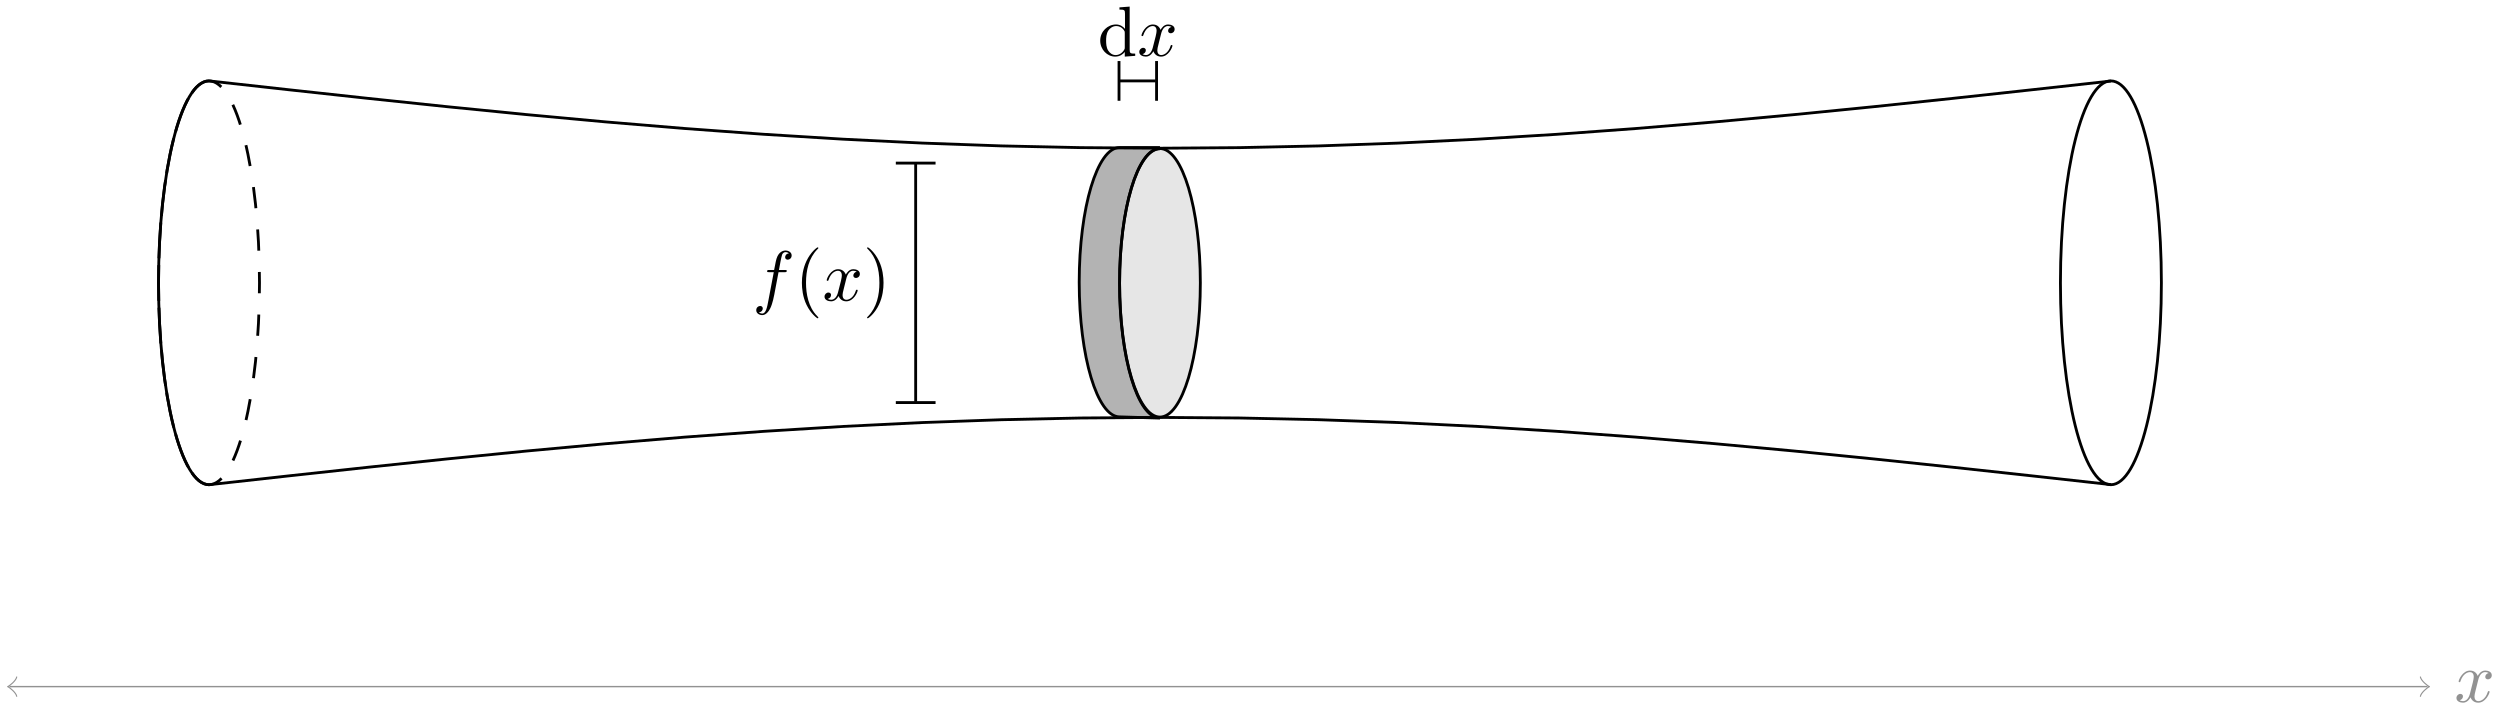 <svg xmlns="http://www.w3.org/2000/svg" xmlns:xlink="http://www.w3.org/1999/xlink" version="1.1" width="351" height="101" viewBox="0 0 351 101">
<defs>
<path id="font_1_2" d="M.334 .302C.34 .328 .363 .42 .433 .42 .438 .42 .462 .42 .483 .407 .455 .402 .435 .377 .435 .353 .435 .337 .446 .318 .473 .318 .495 .318 .527 .336 .527 .376 .527 .428 .468 .442 .434 .442 .376 .442 .341 .389 .329 .366 .304 .432 .25 .442 .221 .442 .117 .442 .06 .313 .06 .288 .06 .278 .07 .278 .072 .278 .08 .278 .083 .28 .085 .289 .119 .395 .185 .42 .219 .42 .238 .42 .273 .411 .273 .353 .273 .322 .256 .255 .219 .115 .203 .053 .168 .011 .124 .011 .118 .011 .095 .011 .074 .024 .099 .029 .121 .05 .121 .078 .121 .105 .099 .113 .084 .113 .054 .113 .029 .087 .029 .055 .029 .009 .079-.011 .123-.011 .189-.011 .225 .059 .228 .065 .24 .028 .276-.011 .336-.011 .439-.011 .496 .118 .496 .143 .496 .153 .487 .153 .484 .153 .475 .153 .473 .149 .471 .142 .438 .035 .37 .011 .338 .011 .299 .011 .283 .043 .283 .077 .283 .099 .289 .121 .3 .165L.334 .302Z"/>
<path id="font_1_1" d="M.367 .4H.453C.473 .4 .483 .4 .483 .42 .483 .431 .473 .431 .456 .431H.373L.394 .545C.398 .566 .412 .637 .418 .649 .427 .668 .444 .683 .465 .683 .469 .683 .495 .683 .514 .665 .47 .661 .46 .626 .46 .611 .46 .588 .478 .576 .497 .576 .523 .576 .552 .598 .552 .636 .552 .682 .506 .705 .465 .705 .431 .705 .368 .687 .338 .588 .332 .567 .329 .557 .305 .431H.236C.217 .431 .206 .431 .206 .412 .206 .4 .215 .4 .234 .4H.3L.225 .005C.207-.092 .19-.183 .138-.183 .134-.183 .109-.183 .09-.165 .136-.162 .145-.126 .145-.111 .145-.088 .127-.076 .108-.076 .082-.076 .053-.098 .053-.136 .053-.181 .097-.205 .138-.205 .193-.205 .233-.146 .251-.108 .283-.045 .306 .076 .307 .083L.367 .4Z"/>
<path id="font_2_1" d="M.331-.24C.331-.237 .331-.235 .314-.218 .189-.092 .157 .097 .157 .25 .157 .424 .195 .598 .318 .723 .331 .735 .331 .737 .331 .74 .331 .747 .327 .75 .321 .75 .311 .75 .221 .682 .162 .555 .111 .445 .099 .334 .099 .25 .099 .172 .11 .051 .165-.062 .225-.185 .311-.25 .321-.25 .327-.25 .331-.247 .331-.24Z"/>
<path id="font_2_2" d="M.289 .25C.289 .328 .278 .449 .223 .562 .163 .685 .077 .75 .067 .75 .061 .75 .057 .746 .057 .74 .057 .737 .057 .735 .076 .717 .174 .618 .231 .459 .231 .25 .231 .079 .194-.097 .07-.223 .057-.235 .057-.237 .057-.24 .057-.246 .061-.25 .067-.25 .077-.25 .167-.182 .226-.055 .277 .055 .289 .166 .289 .25Z"/>
<path id="font_2_3" d="M.38 .055V-.011L.527 0V.031C.457 .031 .449 .038 .449 .087V.694L.305 .683V.652C.375 .652 .383 .645 .383 .596V.38C.354 .416 .311 .442 .257 .442 .139 .442 .034 .344 .034 .215 .034 .088 .132-.011 .246-.011 .31-.011 .355 .023 .38 .055M.38 .323V.118C.38 .1 .38 .098 .369 .081 .339 .033 .294 .011 .251 .011 .206 .011 .17 .037 .146 .075 .12 .116 .117 .173 .117 .214 .117 .251 .119 .311 .148 .356 .169 .387 .207 .42 .261 .42 .296 .42 .338 .405 .369 .36 .38 .343 .38 .341 .38 .323Z"/>
</defs>
<path transform="matrix(1,0,0,-1,29.345,11.36)" stroke-width=".399" stroke-linecap="butt" stroke-miterlimit="10" stroke-linejoin="miter" fill="none" stroke="#000000" d="M0 0 11.126-1.232 22.251-2.444 33.377-3.614 44.503-4.722 55.629-5.749 66.754-6.678 77.88-7.493 89.006-8.18 100.132-8.727 111.257-9.125 122.383-9.367 133.509-9.449 144.635-9.369 155.76-9.129 166.886-8.733 178.012-8.188 189.138-7.503 200.263-6.69 211.389-5.762 222.515-4.736 233.641-3.629 244.766-2.459 255.892-1.248 267.018-.016"/>
<path transform="matrix(1,0,0,-1,29.345,11.36)" stroke-width=".399" stroke-linecap="butt" stroke-miterlimit="10" stroke-linejoin="miter" fill="none" stroke="#000000" d="M0-56.694 11.126-55.461 22.251-54.25 33.377-53.08 44.503-51.972 55.629-50.945 66.754-50.015 77.88-49.201 89.006-48.513 100.132-47.967 111.257-47.569 122.383-47.327 133.509-47.245 144.635-47.325 155.76-47.564 166.886-47.961 178.012-48.506 189.138-49.191 200.263-50.004 211.389-50.932 222.515-51.958 233.641-53.065 244.766-54.234 255.892-55.445 267.018-56.678"/>
<path transform="matrix(1,0,0,-1,29.345,11.36)" stroke-width=".399" stroke-linecap="butt" stroke-miterlimit="10" stroke-linejoin="miter" fill="none" stroke="#000000" d="M0-56.694C-3.914-56.694-7.087-44.003-7.087-28.347-7.087-12.691-3.914 0 0 0"/>
<path transform="matrix(1,0,0,-1,29.345,11.36)" stroke-width=".399" stroke-linecap="butt" stroke-dasharray="2.989,2.989" stroke-miterlimit="10" stroke-linejoin="miter" fill="none" stroke="#000000" d="M0-56.694C-3.914-56.694-7.087-44.003-7.087-28.347-7.087-12.691-3.914 0 0 0 3.914 0 7.087-12.691 7.087-28.347 7.087-44.003 3.914-56.694 0-56.694-3.914-56.694-7.087-44.003-7.087-28.347-7.087-12.691-3.914 0 0 0"/>
<path transform="matrix(1,0,0,-1,29.345,11.36)" stroke-width=".399" stroke-linecap="butt" stroke-miterlimit="10" stroke-linejoin="miter" fill="none" stroke="#000000" d="M267.027-28.347"/>
<path transform="matrix(1,0,0,-1,29.345,11.36)" stroke-width=".399" stroke-linecap="butt" stroke-miterlimit="10" stroke-linejoin="miter" fill="none" stroke="#000000" d="M274.114-28.347C274.114-12.691 270.941 0 267.027 0 263.113 0 259.94-12.691 259.94-28.347 259.94-44.003 263.113-56.694 267.027-56.694 270.941-56.694 274.114-44.003 274.114-28.347ZM267.027-28.347"/>
<path transform="matrix(1,0,0,-1,29.345,11.36)" stroke-width=".399" stroke-linecap="butt" stroke-miterlimit="10" stroke-linejoin="miter" fill="none" stroke="#000000" d="M133.514-28.347"/>
<path transform="matrix(1,0,0,-1,29.345,11.36)" d="M139.183-28.347C139.183-17.936 136.645-9.496 133.514-9.496 130.383-9.496 127.844-17.936 127.844-28.347 127.844-38.758 130.383-47.197 133.514-47.197 136.645-47.197 139.183-38.758 139.183-28.347ZM133.514-28.347" fill-opacity=".1"/>
<path transform="matrix(1,0,0,-1,29.345,11.36)" stroke-width=".399" stroke-linecap="butt" stroke-miterlimit="10" stroke-linejoin="miter" fill="none" stroke="#000000" d="M139.183-28.347C139.183-17.936 136.645-9.496 133.514-9.496 130.383-9.496 127.844-17.936 127.844-28.347 127.844-38.758 130.383-47.197 133.514-47.197 136.645-47.197 139.183-38.758 139.183-28.347ZM133.514-28.347"/>
<path transform="matrix(1,0,0,-1,29.345,11.36)" d="M133.514-9.354H127.844C124.713-9.354 122.175-17.819 122.175-28.262 122.175-38.704 124.713-47.169 127.844-47.169L133.514-47.339C130.383-47.339 127.844-38.874 127.844-28.432 127.844-17.989 130.383-9.524 133.514-9.524" fill-opacity=".3"/>
<path transform="matrix(1,0,0,-1,29.345,11.36)" stroke-width=".399" stroke-linecap="butt" stroke-miterlimit="10" stroke-linejoin="miter" fill="none" stroke="#000000" d="M133.514-9.354H127.844C124.713-9.354 122.175-17.819 122.175-28.262 122.175-38.704 124.713-47.169 127.844-47.169L133.514-47.339C130.383-47.339 127.844-38.874 127.844-28.432 127.844-17.989 130.383-9.524 133.514-9.524"/>
<path transform="matrix(1,0,0,-1,29.345,11.36)" stroke-width=".199" stroke-linecap="butt" stroke-miterlimit="10" stroke-linejoin="miter" fill="none" stroke="#929292" d="M-28.013-85.04H311.481"/>
<path transform="matrix(-1,-0,0,1,1.33,96.405)" stroke-width=".159" stroke-linecap="round" stroke-linejoin="round" fill="none" stroke="#929292" d="M-1.016 1.355C-.931 .847 0 .085 .254 0 0-.085-.931-.847-1.016-1.355"/>
<path transform="matrix(1,0,0,-1,340.841,96.405)" stroke-width=".159" stroke-linecap="round" stroke-linejoin="round" fill="none" stroke="#929292" d="M-1.016 1.355C-.931 .847 0 .085 .254 0 0-.085-.931-.847-1.016-1.355"/>
<use data-text="x" xlink:href="#font_1_2" transform="matrix(9.963,0,0,-9.963,344.595,98.549)" fill="#929292"/>
<path transform="matrix(1,0,0,-1,29.345,11.36)" stroke-width=".399" stroke-linecap="butt" stroke-miterlimit="10" stroke-linejoin="miter" fill="none" stroke="#000000" d="M99.214-11.637V-45.056"/>
<path transform="matrix(0,-1,-1,-0,128.563,22.998)" stroke-width=".399" stroke-linecap="square" stroke-miterlimit="10" stroke-linejoin="miter" fill="none" stroke="#000000" d="M.1-2.59V2.59"/>
<path transform="matrix(0,1,1,0,128.563,56.418)" stroke-width=".399" stroke-linecap="square" stroke-miterlimit="10" stroke-linejoin="miter" fill="none" stroke="#000000" d="M.1-2.59V2.59"/>
<use data-text="f" xlink:href="#font_1_1" transform="matrix(9.963,0,0,-9.963,105.649,42.199)"/>
<use data-text="(" xlink:href="#font_2_1" transform="matrix(9.963,0,0,-9.963,111.6,42.199)"/>
<use data-text="x" xlink:href="#font_1_2" transform="matrix(9.963,0,0,-9.963,115.474,42.199)"/>
<use data-text=")" xlink:href="#font_2_2" transform="matrix(9.963,0,0,-9.963,121.168,42.199)"/>
<path transform="matrix(1,0,0,-1,29.345,11.36)" stroke-width=".399" stroke-linecap="butt" stroke-miterlimit="10" stroke-linejoin="miter" fill="none" stroke="#000000" d="M127.859 0H132.931"/>
<path transform="matrix(-1,-0,0,1,157.21,11.36)" stroke-width=".399" stroke-linecap="square" stroke-miterlimit="10" stroke-linejoin="miter" fill="none" stroke="#000000" d="M.1-2.59V2.59"/>
<path transform="matrix(1,0,0,-1,162.282,11.36)" stroke-width=".399" stroke-linecap="square" stroke-miterlimit="10" stroke-linejoin="miter" fill="none" stroke="#000000" d="M.1-2.59V2.59"/>
<use data-text="d" xlink:href="#font_2_3" transform="matrix(9.963,0,0,-9.963,154.132,7.84)"/>
<use data-text="x" xlink:href="#font_1_2" transform="matrix(9.963,0,0,-9.963,159.667,7.84)"/>
</svg>
